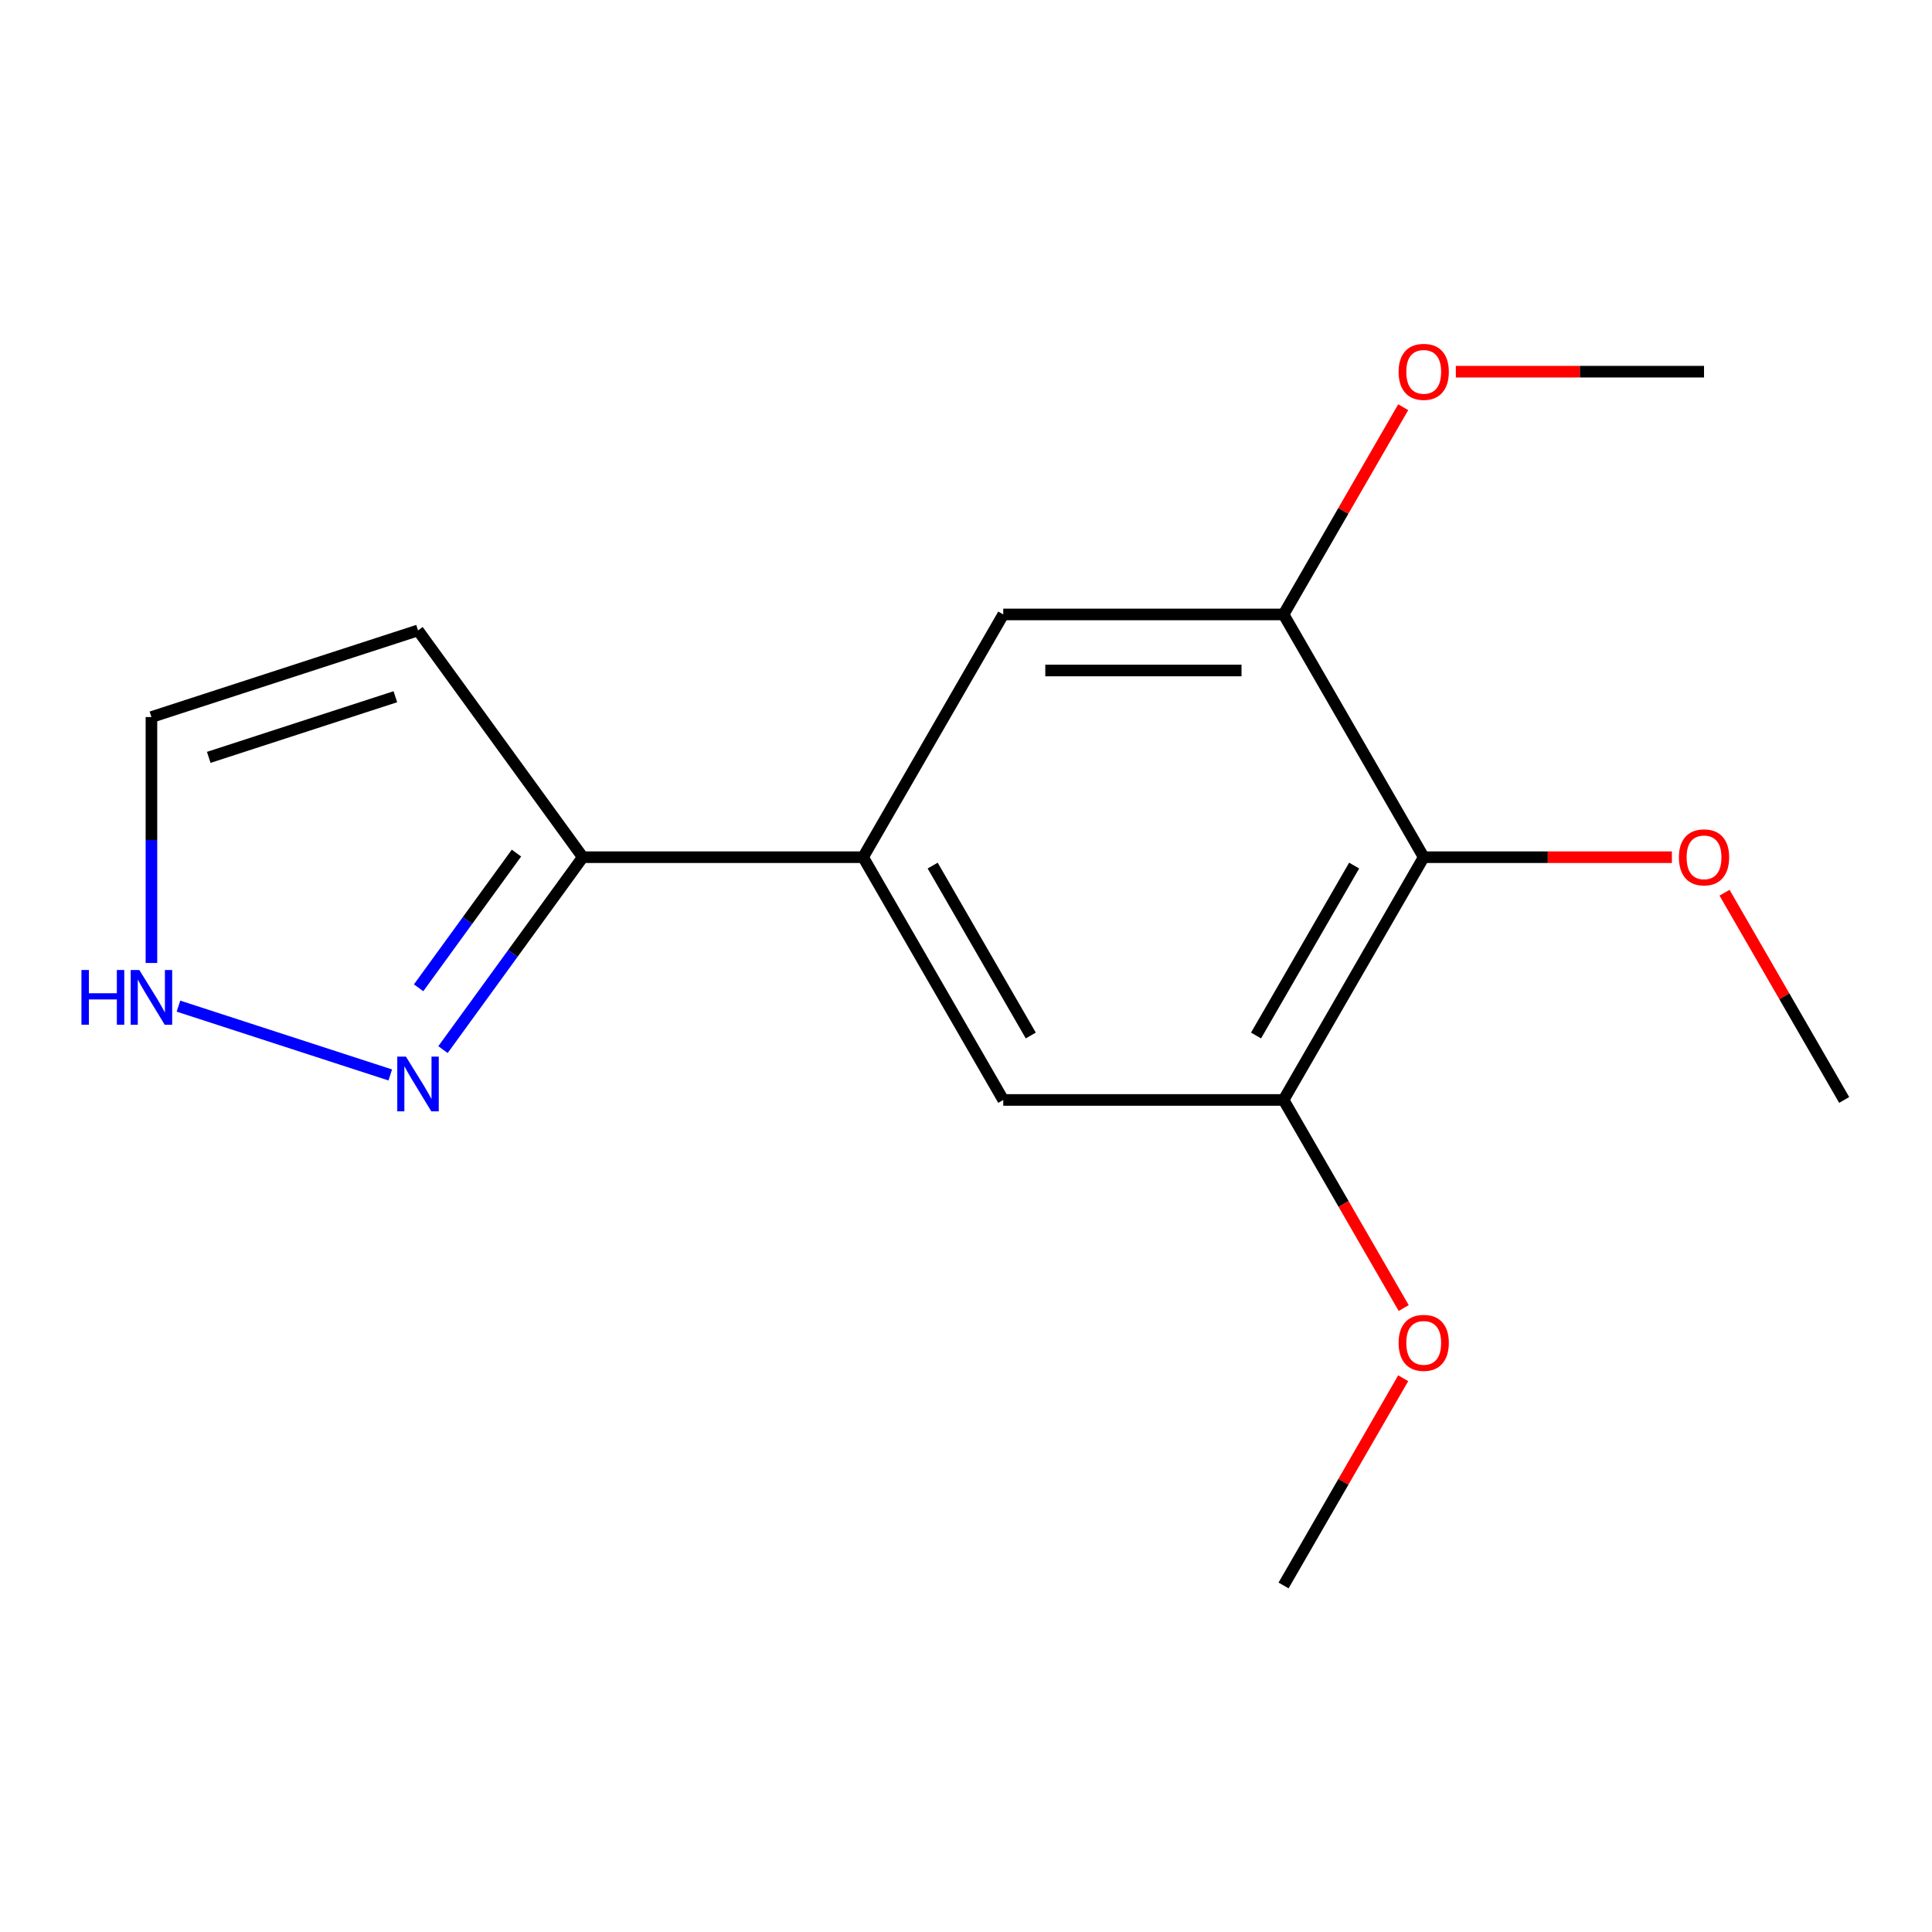 <?xml version='1.0' encoding='iso-8859-1'?>
<svg version='1.1' baseProfile='full'
              xmlns='http://www.w3.org/2000/svg'
                      xmlns:rdkit='http://www.rdkit.org/xml'
                      xmlns:xlink='http://www.w3.org/1999/xlink'
                  xml:space='preserve'
width='1000px' height='1000px' viewBox='0 0 1000 1000'>
<!-- END OF HEADER -->
<rect style='opacity:1.0;fill:#FFFFFF;stroke:none' width='1000' height='1000' x='0' y='0'> </rect>
<path class='bond-2' d='M 736.913,443.684 L 664.369,569.334' style='fill:none;fill-rule:evenodd;stroke:#000000;stroke-width:6px;stroke-linecap:butt;stroke-linejoin:miter;stroke-opacity:1' />
<path class='bond-2' d='M 700.901,448.022 L 650.12,535.978' style='fill:none;fill-rule:evenodd;stroke:#000000;stroke-width:6px;stroke-linecap:butt;stroke-linejoin:miter;stroke-opacity:1' />
<path class='bond-3' d='M 736.913,443.684 L 664.369,318.034' style='fill:none;fill-rule:evenodd;stroke:#000000;stroke-width:6px;stroke-linecap:butt;stroke-linejoin:miter;stroke-opacity:1' />
<path class='bond-10' d='M 736.913,443.684 L 801.144,443.684' style='fill:none;fill-rule:evenodd;stroke:#000000;stroke-width:6px;stroke-linecap:butt;stroke-linejoin:miter;stroke-opacity:1' />
<path class='bond-10' d='M 801.144,443.684 L 865.374,443.684' style='fill:none;fill-rule:evenodd;stroke:#FF0000;stroke-width:6px;stroke-linecap:butt;stroke-linejoin:miter;stroke-opacity:1' />
<path class='bond-0' d='M 229.291,543.275 L 265.469,493.48' style='fill:none;fill-rule:evenodd;stroke:#0000FF;stroke-width:6px;stroke-linecap:butt;stroke-linejoin:miter;stroke-opacity:1' />
<path class='bond-0' d='M 265.469,493.48 L 301.648,443.684' style='fill:none;fill-rule:evenodd;stroke:#000000;stroke-width:6px;stroke-linecap:butt;stroke-linejoin:miter;stroke-opacity:1' />
<path class='bond-0' d='M 216.668,511.28 L 241.994,476.423' style='fill:none;fill-rule:evenodd;stroke:#0000FF;stroke-width:6px;stroke-linecap:butt;stroke-linejoin:miter;stroke-opacity:1' />
<path class='bond-0' d='M 241.994,476.423 L 267.319,441.566' style='fill:none;fill-rule:evenodd;stroke:#000000;stroke-width:6px;stroke-linecap:butt;stroke-linejoin:miter;stroke-opacity:1' />
<path class='bond-5' d='M 202,556.394 L 92.37,520.773' style='fill:none;fill-rule:evenodd;stroke:#0000FF;stroke-width:6px;stroke-linecap:butt;stroke-linejoin:miter;stroke-opacity:1' />
<path class='bond-1' d='M 446.736,443.684 L 519.281,318.034' style='fill:none;fill-rule:evenodd;stroke:#000000;stroke-width:6px;stroke-linecap:butt;stroke-linejoin:miter;stroke-opacity:1' />
<path class='bond-4' d='M 446.736,443.684 L 301.648,443.684' style='fill:none;fill-rule:evenodd;stroke:#000000;stroke-width:6px;stroke-linecap:butt;stroke-linejoin:miter;stroke-opacity:1' />
<path class='bond-16' d='M 446.736,443.684 L 519.281,569.334' style='fill:none;fill-rule:evenodd;stroke:#000000;stroke-width:6px;stroke-linecap:butt;stroke-linejoin:miter;stroke-opacity:1' />
<path class='bond-16' d='M 482.748,448.022 L 533.529,535.978' style='fill:none;fill-rule:evenodd;stroke:#000000;stroke-width:6px;stroke-linecap:butt;stroke-linejoin:miter;stroke-opacity:1' />
<path class='bond-6' d='M 664.369,569.334 L 519.281,569.334' style='fill:none;fill-rule:evenodd;stroke:#000000;stroke-width:6px;stroke-linecap:butt;stroke-linejoin:miter;stroke-opacity:1' />
<path class='bond-12' d='M 664.369,569.334 L 695.46,623.185' style='fill:none;fill-rule:evenodd;stroke:#000000;stroke-width:6px;stroke-linecap:butt;stroke-linejoin:miter;stroke-opacity:1' />
<path class='bond-12' d='M 695.46,623.185 L 726.551,677.037' style='fill:none;fill-rule:evenodd;stroke:#FF0000;stroke-width:6px;stroke-linecap:butt;stroke-linejoin:miter;stroke-opacity:1' />
<path class='bond-7' d='M 664.369,318.034 L 519.281,318.034' style='fill:none;fill-rule:evenodd;stroke:#000000;stroke-width:6px;stroke-linecap:butt;stroke-linejoin:miter;stroke-opacity:1' />
<path class='bond-7' d='M 642.606,347.051 L 541.044,347.051' style='fill:none;fill-rule:evenodd;stroke:#000000;stroke-width:6px;stroke-linecap:butt;stroke-linejoin:miter;stroke-opacity:1' />
<path class='bond-11' d='M 664.369,318.034 L 695.333,264.402' style='fill:none;fill-rule:evenodd;stroke:#000000;stroke-width:6px;stroke-linecap:butt;stroke-linejoin:miter;stroke-opacity:1' />
<path class='bond-11' d='M 695.333,264.402 L 726.297,210.771' style='fill:none;fill-rule:evenodd;stroke:#FF0000;stroke-width:6px;stroke-linecap:butt;stroke-linejoin:miter;stroke-opacity:1' />
<path class='bond-8' d='M 301.648,443.684 L 216.367,326.305' style='fill:none;fill-rule:evenodd;stroke:#000000;stroke-width:6px;stroke-linecap:butt;stroke-linejoin:miter;stroke-opacity:1' />
<path class='bond-17' d='M 78.38,498.441 L 78.38,434.79' style='fill:none;fill-rule:evenodd;stroke:#0000FF;stroke-width:6px;stroke-linecap:butt;stroke-linejoin:miter;stroke-opacity:1' />
<path class='bond-17' d='M 78.38,434.79 L 78.38,371.14' style='fill:none;fill-rule:evenodd;stroke:#000000;stroke-width:6px;stroke-linecap:butt;stroke-linejoin:miter;stroke-opacity:1' />
<path class='bond-9' d='M 216.367,326.305 L 78.38,371.14' style='fill:none;fill-rule:evenodd;stroke:#000000;stroke-width:6px;stroke-linecap:butt;stroke-linejoin:miter;stroke-opacity:1' />
<path class='bond-9' d='M 204.636,360.627 L 108.045,392.012' style='fill:none;fill-rule:evenodd;stroke:#000000;stroke-width:6px;stroke-linecap:butt;stroke-linejoin:miter;stroke-opacity:1' />
<path class='bond-13' d='M 892.617,462.071 L 923.581,515.702' style='fill:none;fill-rule:evenodd;stroke:#FF0000;stroke-width:6px;stroke-linecap:butt;stroke-linejoin:miter;stroke-opacity:1' />
<path class='bond-13' d='M 923.581,515.702 L 954.545,569.334' style='fill:none;fill-rule:evenodd;stroke:#000000;stroke-width:6px;stroke-linecap:butt;stroke-linejoin:miter;stroke-opacity:1' />
<path class='bond-14' d='M 753.54,192.383 L 817.771,192.383' style='fill:none;fill-rule:evenodd;stroke:#FF0000;stroke-width:6px;stroke-linecap:butt;stroke-linejoin:miter;stroke-opacity:1' />
<path class='bond-14' d='M 817.771,192.383 L 882.001,192.383' style='fill:none;fill-rule:evenodd;stroke:#000000;stroke-width:6px;stroke-linecap:butt;stroke-linejoin:miter;stroke-opacity:1' />
<path class='bond-15' d='M 726.297,713.371 L 695.333,767.003' style='fill:none;fill-rule:evenodd;stroke:#FF0000;stroke-width:6px;stroke-linecap:butt;stroke-linejoin:miter;stroke-opacity:1' />
<path class='bond-15' d='M 695.333,767.003 L 664.369,820.634' style='fill:none;fill-rule:evenodd;stroke:#000000;stroke-width:6px;stroke-linecap:butt;stroke-linejoin:miter;stroke-opacity:1' />
<path  class='atom-1' d='M 210.107 546.903
L 219.387 561.903
Q 220.307 563.383, 221.787 566.063
Q 223.267 568.743, 223.347 568.903
L 223.347 546.903
L 227.107 546.903
L 227.107 575.223
L 223.227 575.223
L 213.267 558.823
Q 212.107 556.903, 210.867 554.703
Q 209.667 552.503, 209.307 551.823
L 209.307 575.223
L 205.627 575.223
L 205.627 546.903
L 210.107 546.903
' fill='#0000FF'/>
<path  class='atom-6' d='M 42.16 502.068
L 46 502.068
L 46 514.108
L 60.48 514.108
L 60.48 502.068
L 64.32 502.068
L 64.32 530.388
L 60.48 530.388
L 60.48 517.308
L 46 517.308
L 46 530.388
L 42.16 530.388
L 42.16 502.068
' fill='#0000FF'/>
<path  class='atom-6' d='M 72.12 502.068
L 81.4 517.068
Q 82.32 518.548, 83.8 521.228
Q 85.28 523.908, 85.36 524.068
L 85.36 502.068
L 89.12 502.068
L 89.12 530.388
L 85.24 530.388
L 75.28 513.988
Q 74.12 512.068, 72.88 509.868
Q 71.68 507.668, 71.32 506.988
L 71.32 530.388
L 67.64 530.388
L 67.64 502.068
L 72.12 502.068
' fill='#0000FF'/>
<path  class='atom-11' d='M 869.001 443.764
Q 869.001 436.964, 872.361 433.164
Q 875.721 429.364, 882.001 429.364
Q 888.281 429.364, 891.641 433.164
Q 895.001 436.964, 895.001 443.764
Q 895.001 450.644, 891.601 454.564
Q 888.201 458.444, 882.001 458.444
Q 875.761 458.444, 872.361 454.564
Q 869.001 450.684, 869.001 443.764
M 882.001 455.244
Q 886.321 455.244, 888.641 452.364
Q 891.001 449.444, 891.001 443.764
Q 891.001 438.204, 888.641 435.404
Q 886.321 432.564, 882.001 432.564
Q 877.681 432.564, 875.321 435.364
Q 873.001 438.164, 873.001 443.764
Q 873.001 449.484, 875.321 452.364
Q 877.681 455.244, 882.001 455.244
' fill='#FF0000'/>
<path  class='atom-12' d='M 723.913 192.463
Q 723.913 185.663, 727.273 181.863
Q 730.633 178.063, 736.913 178.063
Q 743.193 178.063, 746.553 181.863
Q 749.913 185.663, 749.913 192.463
Q 749.913 199.343, 746.513 203.263
Q 743.113 207.143, 736.913 207.143
Q 730.673 207.143, 727.273 203.263
Q 723.913 199.383, 723.913 192.463
M 736.913 203.943
Q 741.233 203.943, 743.553 201.063
Q 745.913 198.143, 745.913 192.463
Q 745.913 186.903, 743.553 184.103
Q 741.233 181.263, 736.913 181.263
Q 732.593 181.263, 730.233 184.063
Q 727.913 186.863, 727.913 192.463
Q 727.913 198.183, 730.233 201.063
Q 732.593 203.943, 736.913 203.943
' fill='#FF0000'/>
<path  class='atom-13' d='M 723.913 695.064
Q 723.913 688.264, 727.273 684.464
Q 730.633 680.664, 736.913 680.664
Q 743.193 680.664, 746.553 684.464
Q 749.913 688.264, 749.913 695.064
Q 749.913 701.944, 746.513 705.864
Q 743.113 709.744, 736.913 709.744
Q 730.673 709.744, 727.273 705.864
Q 723.913 701.984, 723.913 695.064
M 736.913 706.544
Q 741.233 706.544, 743.553 703.664
Q 745.913 700.744, 745.913 695.064
Q 745.913 689.504, 743.553 686.704
Q 741.233 683.864, 736.913 683.864
Q 732.593 683.864, 730.233 686.664
Q 727.913 689.464, 727.913 695.064
Q 727.913 700.784, 730.233 703.664
Q 732.593 706.544, 736.913 706.544
' fill='#FF0000'/>
</svg>
